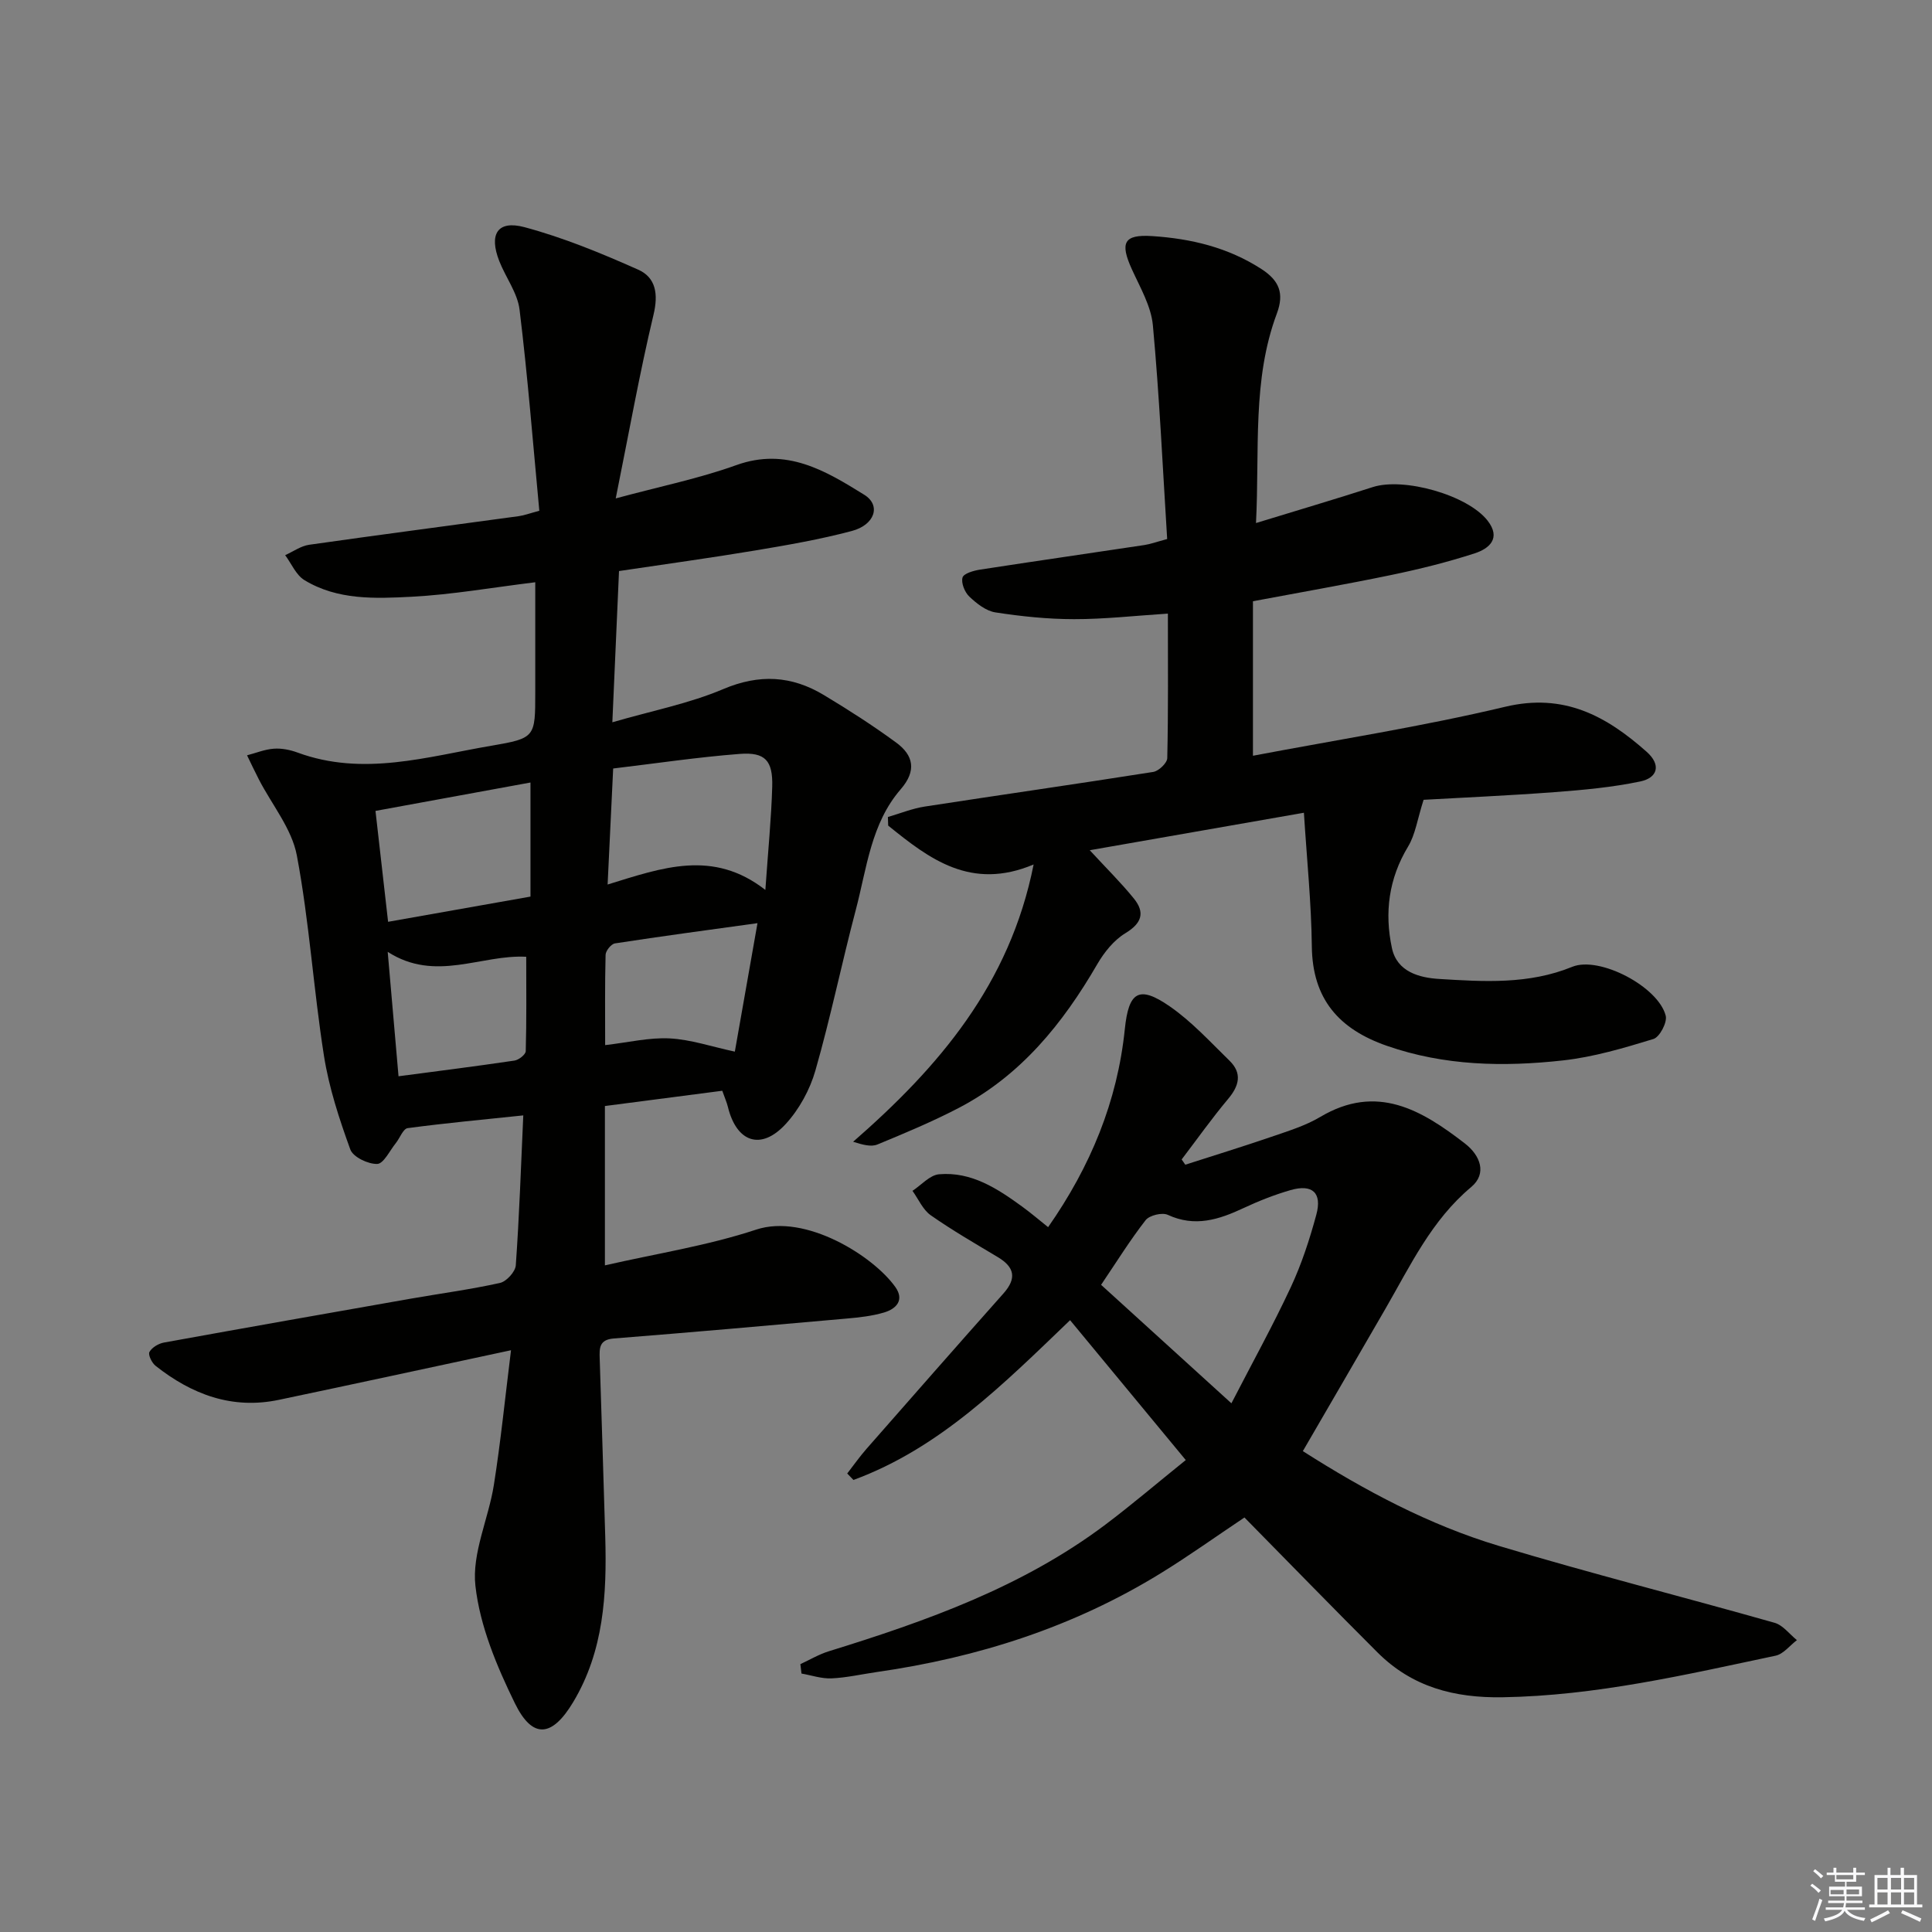 <svg enable-background="new 0 0 400 400" viewBox="0 0 400 400" xmlns="http://www.w3.org/2000/svg"><rect x="0" y="0" width="400" height="400" fill="#808080" stroke="none"/><g fill="#010100"><path d="m105.8 279.55c-16.92 3.62-32.47 7-48.05 10.27-9.69 2.04-18.04-1.12-25.54-7.04-.77-.61-1.59-2.3-1.27-2.87.52-.94 1.89-1.75 3.01-1.95 16.97-3.08 33.96-6.07 50.95-9.06 6.21-1.09 12.47-1.92 18.61-3.28 1.35-.3 3.19-2.32 3.28-3.66.72-10.1 1.06-20.22 1.55-31.03-8.25.87-16.12 1.59-23.94 2.64-.94.13-1.61 2.05-2.45 3.1-1.26 1.55-2.52 4.27-3.85 4.31-1.89.06-5-1.43-5.57-2.99-2.29-6.31-4.42-12.8-5.46-19.41-2.17-13.78-3.03-27.77-5.61-41.46-1.04-5.54-5.16-10.5-7.86-15.74-.85-1.65-1.64-3.33-2.45-5 1.85-.48 3.67-1.24 5.54-1.37 1.61-.12 3.36.23 4.89.79 13.58 5.01 26.83.87 40.12-1.4 9.15-1.56 9.12-1.76 9.12-11.1 0-7.45 0-14.9 0-22.75-8.85 1.08-17.19 2.56-25.59 3-7.54.39-15.38.73-22.23-3.46-1.72-1.06-2.66-3.4-3.96-5.15 1.65-.74 3.24-1.9 4.96-2.15 14.45-2.06 28.92-3.94 43.37-5.92 1.12-.15 2.2-.56 4.29-1.12-1.31-13.93-2.4-27.82-4.09-41.63-.42-3.47-2.87-6.67-4.2-10.06-2.18-5.57-.38-8.52 5.21-7.03 8.06 2.16 15.89 5.39 23.55 8.8 3.66 1.63 4.2 5.05 3.17 9.35-2.88 12.06-5.05 24.28-7.82 38.01 9.24-2.5 17.3-4.13 24.96-6.89 10.4-3.74 18.49 1.17 26.5 6.14 3.51 2.18 2.2 6.23-2.6 7.5-6.56 1.74-13.29 2.91-19.99 4.03-9.16 1.53-18.37 2.79-28.19 4.26-.45 10.16-.89 20.22-1.38 31.31 8.22-2.39 15.91-3.88 22.96-6.87 7.47-3.17 14.17-2.78 20.83 1.23 5.12 3.08 10.16 6.31 14.97 9.84 3.6 2.63 4.27 5.83.95 9.66-6.16 7.1-7.03 16.34-9.3 24.95-2.92 11.06-5.22 22.3-8.37 33.29-1.14 3.99-3.37 8.06-6.17 11.1-5.1 5.53-10.16 3.77-11.95-3.58-.23-.95-.65-1.86-1.16-3.33-8.03 1.04-16.06 2.09-24.3 3.16v32.99c10.6-2.43 21.24-4.07 31.31-7.4 10.21-3.38 24.25 5.46 28.81 11.87 1.94 2.72.2 4.53-2.3 5.28-2.52.75-5.21 1.04-7.84 1.27-16.05 1.43-32.11 2.85-48.17 4.12-3.02.24-2.95 2.04-2.89 4.12.38 12.31.8 24.61 1.15 36.92.34 11.91-.28 23.66-6.65 34.26-4.36 7.27-8.41 7.7-12.07.2-3.74-7.65-7.23-15.96-8.16-24.29-.76-6.73 2.71-13.86 3.82-20.89 1.4-8.84 2.29-17.74 3.55-27.89zm20-96.42c11.32-3.49 21.81-7.34 32.66 1.12.57-8.21 1.23-14.78 1.42-21.38.15-5.41-1.46-7.19-6.74-6.78-8.68.67-17.31 1.96-26.19 3.02-.4 8.2-.75 15.62-1.15 24.02zm-15.97-21.12c-10.89 2-21.25 3.9-32.09 5.88.89 7.81 1.72 15.15 2.61 22.96 10.13-1.79 19.79-3.5 29.48-5.22 0-8.1 0-15.55 0-23.62zm47 29.12c-10.26 1.42-19.9 2.71-29.51 4.19-.78.12-1.92 1.53-1.94 2.37-.16 6.22-.09 12.44-.09 18.69 4.84-.56 9.14-1.61 13.37-1.39 4.35.23 8.64 1.7 13.48 2.74 1.5-8.48 3.04-17.2 4.69-26.6zm-47.88 6.96c-9.34-.51-18.78 5.35-28.68-1.02.8 9.19 1.5 17.3 2.24 25.76 8.34-1.1 16.19-2.09 24.01-3.25.89-.13 2.31-1.25 2.33-1.95.18-6.41.1-12.83.1-19.54z"/><path d="m269.96 168.27c-15.16 2.65-29.48 5.16-44.34 7.76 3.41 3.7 6.45 6.69 9.12 9.98 2.37 2.92 1.68 5.13-1.76 7.21-2.37 1.44-4.37 3.94-5.8 6.4-7.14 12.31-15.85 23.08-28.71 29.78-5.44 2.83-11.13 5.21-16.8 7.55-1.31.54-3.02.08-5.04-.56 17.71-15.45 32.43-32.57 37.37-57.41-12.97 5.46-21.59-1.15-30.11-8.05-.02-.59-.04-1.18-.06-1.78 2.54-.74 5.04-1.76 7.63-2.16 15.76-2.43 31.55-4.68 47.3-7.17 1.14-.18 2.89-1.85 2.91-2.86.22-9.8.13-19.61.13-29.92-6.94.45-13.18 1.16-19.42 1.15-5.44 0-10.91-.57-16.29-1.4-1.95-.3-3.89-1.84-5.4-3.27-.95-.9-1.73-2.82-1.41-3.95.24-.84 2.32-1.44 3.66-1.64 11.31-1.75 22.64-3.37 33.96-5.08 1.28-.19 2.52-.65 4.75-1.25-.93-14.8-1.6-29.56-2.96-44.26-.37-3.96-2.63-7.81-4.34-11.57-2.52-5.53-1.68-7.27 4.18-6.89 8.04.52 15.72 2.34 22.65 6.83 3.65 2.37 4.75 4.99 3.18 9.2-5.14 13.75-3.55 28.17-4.32 43.38 8.53-2.62 16.38-4.93 24.16-7.44 6.43-2.08 19.65 1.64 23.78 6.93 2.87 3.68.33 5.81-2.65 6.78-5.66 1.84-11.48 3.28-17.31 4.49-9.39 1.95-18.84 3.59-28.61 5.43v31.99c17.47-3.32 35.01-6.04 52.22-10.14 12.17-2.9 20.91 1.89 29.28 9.31 3.1 2.75 2.25 5.41-1.3 6.15-5.81 1.22-11.78 1.76-17.71 2.21-9.59.72-19.2 1.14-27.16 1.59-1.3 4.07-1.71 7.19-3.2 9.66-4.03 6.66-4.93 13.73-3.35 21.07 1.06 4.91 5.7 6.11 9.74 6.36 9.26.57 18.58 1.17 27.58-2.51 5.62-2.3 17.84 4.11 19.36 10.13.35 1.37-1.26 4.42-2.54 4.81-6.14 1.88-12.4 3.74-18.75 4.44-12.28 1.36-24.53 1.13-36.46-3.03-9.9-3.45-15.4-9.67-15.52-20.59-.1-8.93-1.02-17.84-1.64-27.66z"/><path d="m245.5 302.29c-8.25-9.97-15.97-19.3-23.95-28.96-13.81 13.25-26.99 26.51-44.85 33.08-.43-.45-.86-.89-1.29-1.34 1.32-1.7 2.56-3.47 3.98-5.09 9.43-10.75 18.86-21.5 28.36-32.18 2.77-3.12 2.33-5.43-1.15-7.52-4.69-2.81-9.44-5.55-13.91-8.68-1.63-1.15-2.54-3.34-3.77-5.05 1.83-1.2 3.59-3.27 5.51-3.43 6.7-.58 12.09 2.97 17.25 6.73 1.73 1.26 3.36 2.65 5.32 4.22 8.77-12.54 14.34-26.01 15.88-40.99.79-7.7 2.86-9.17 9.25-4.76 4.57 3.15 8.42 7.38 12.43 11.29 2.64 2.58 2.02 5.16-.28 7.9-3.38 4.03-6.43 8.34-9.63 12.54.25.36.5.72.75 1.09 5.94-1.91 11.91-3.75 17.81-5.77 3.45-1.19 7.04-2.28 10.15-4.13 11.7-6.95 20.97-1.43 29.95 5.52 3.14 2.43 4.64 6.2 1.28 9.01-8.21 6.87-12.57 16.23-17.72 25.14-5.64 9.76-11.31 19.51-17.13 29.53 12.77 8.14 26.1 15.27 40.62 19.63 18.9 5.68 38.05 10.52 57.04 15.91 1.74.49 3.1 2.36 4.63 3.59-1.46 1.11-2.78 2.87-4.4 3.22-18.66 3.95-37.22 8.29-56.49 8.61-10.08.17-18.76-2.13-25.91-9.25-9.19-9.17-18.24-18.49-27.58-27.97-6.03 4.03-11.54 7.98-17.29 11.52-18.09 11.15-37.9 17.48-58.85 20.48-3.12.45-6.23 1.17-9.36 1.31-2.05.09-4.14-.64-6.21-1-.08-.65-.15-1.3-.23-1.95 1.96-.9 3.84-2.03 5.88-2.66 20.24-6.26 40.11-13.32 57.28-26.23 5.43-4.09 10.62-8.52 16.63-13.36zm9.45-11.75c4.38-8.49 8.62-16.16 12.32-24.09 2.22-4.77 3.88-9.86 5.26-14.96 1.23-4.54-.81-6.39-5.34-5.09-3.33.96-6.59 2.25-9.73 3.72-5.1 2.39-10.07 4-15.68 1.4-1.16-.54-3.79.09-4.58 1.09-3.23 4.14-6.01 8.63-9.23 13.4 8.89 8.1 17.57 15.98 26.98 24.53z"/></g><path d="m374.8 390.4.4-.4c.7.5 1.3 1 1.8 1.4l-.5.5c-.5-.6-1.1-1.1-1.7-1.5zm1 7.3-.6-.3c.5-1.4 1.1-2.8 1.5-4.3.2.1.4.2.6.3-.5 1.3-1 2.8-1.5 4.3zm-.4-10.3.4-.4c.4.3 1 .8 1.7 1.4l-.5.5c-.4-.5-1-1-1.6-1.5zm2.5.3h1.7v-1h.6v1h3.5v-1h.6v1h1.8v.5h-1.8v1.4h-2v1h3.2v2h-3.2v.9h3.3v.5h-3.4c0 .3-.1.6-.1.9h4v.5h-3.7c.7.9 1.9 1.5 3.8 1.7-.1.2-.2.4-.3.6-2.1-.4-3.5-1.1-4-2.1-.4 1-1.8 1.7-4 2.2-.1-.2-.2-.4-.3-.6 2.1-.4 3.4-1 3.8-1.8h-3.4v-.5h3.6c.1-.3.1-.6.2-.9h-3.3v-.5h3.4c0-.3 0-.6 0-.9h-3.2v-2h3.3v-1h-2.1v-1.4h-1.7v-.5zm1.1 3.5v1h2.7c0-.3 0-.4 0-.4 0-.1 0-.2 0-.2 0-.1 0-.2 0-.3h-2.7zm1.2-3v.9h3.5v-.9zm4.7 3h-2.6v.6.4h2.6z" fill="#fafafb"/><path d="m393.6 386.7h.6v1.5h2.7v6.1h1.1v.6h-11v-.6h1.1v-6.1h2.7v-1.5h.6v1.5h2.1v-1.5zm-2.7 8.8.4.6c-1.2.6-2.5 1.3-3.8 1.9-.1-.2-.2-.4-.3-.6 1.2-.6 2.5-1.2 3.7-1.9zm-2.2-6.7v2.4h2.1v-2.4zm0 3v2.5h2.1v-2.5zm2.8-3v2.4h2.1v-2.4zm0 3v2.5h2.1v-2.5zm6 6.1c-1.4-.7-2.7-1.3-3.9-1.8l.3-.6c1.5.6 2.7 1.2 3.9 1.7zm-1.2-9.1h-2.1v2.4h2.1zm-2.1 3v2.5h2.1v-2.5z" fill="#fafafb"/></svg>